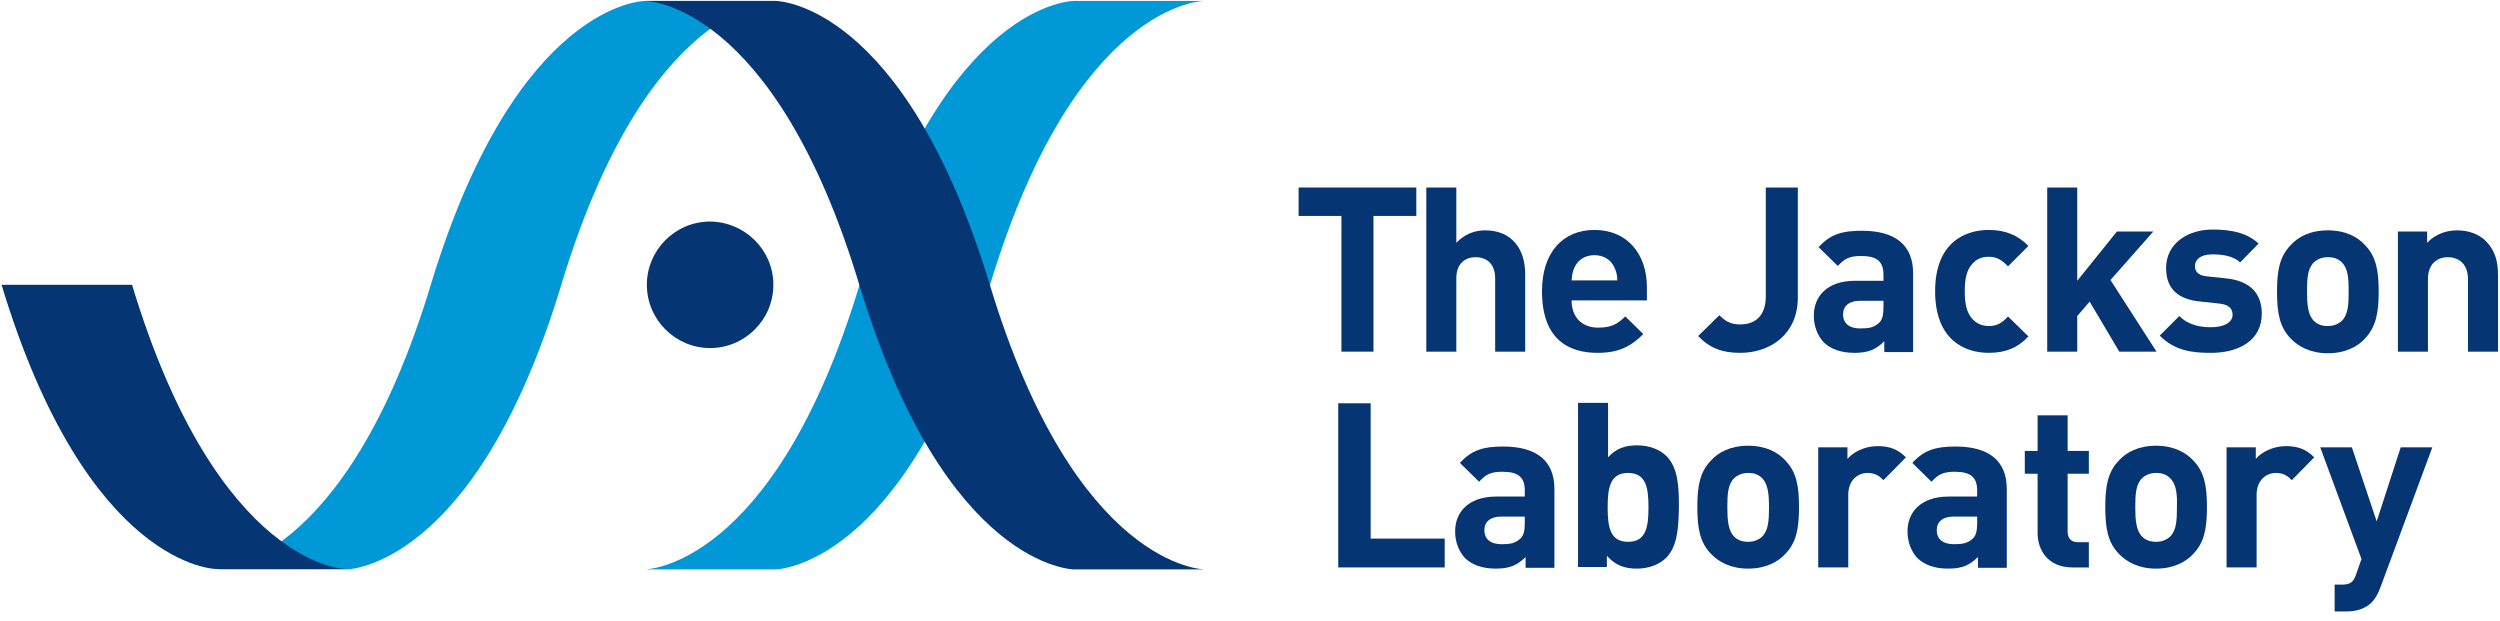 <svg width="149" height="37" viewBox="0 0 149 37" fill="none" xmlns="http://www.w3.org/2000/svg">
<path d="M38.41 33.938C38.41 33.938 46.093 33.938 51.223 16.997C56.353 0.057 63.988 0.057 63.988 0.057H71.766C71.766 0.057 64.107 0.057 59.001 16.997C53.871 33.938 46.188 33.938 46.188 33.938H38.41Z" fill="#0098D7"/>
<path d="M12.857 33.938C12.857 33.938 20.539 33.938 25.669 16.997C30.799 0.057 38.434 0.057 38.434 0.057H46.212C46.212 0.057 38.553 0.057 33.447 16.997C28.317 33.938 20.635 33.938 20.635 33.938H12.857Z" fill="#0098D7"/>
<path d="M7.87 16.974H0.092C5.221 33.914 12.904 33.914 12.904 33.914H20.682C20.682 33.938 13 33.938 7.87 16.974Z" fill="#053572"/>
<path d="M71.814 33.938C71.814 33.938 64.131 33.938 59.001 16.997C53.871 0.057 46.236 0.057 46.236 0.057H38.458C38.458 0.057 46.117 0.057 51.223 16.997C56.352 33.938 64.035 33.938 64.035 33.938H71.814Z" fill="#053572"/>
<path d="M46.093 16.974C46.093 19.05 44.399 20.744 42.323 20.744C40.247 20.744 38.553 19.05 38.553 16.974C38.553 14.898 40.247 13.204 42.323 13.204C44.399 13.228 46.093 14.898 46.093 16.974Z" fill="#053572"/>
<path d="M81.859 12.87V20.958H79.95V12.87H77.397V11.176H84.412V12.87H81.859Z" fill="#053572"/>
<path d="M89.112 20.958V16.592C89.112 15.638 88.515 15.328 87.943 15.328C87.37 15.328 86.797 15.662 86.797 16.592V20.958H85.008V11.176H86.797V14.469C87.275 13.968 87.871 13.729 88.515 13.729C90.09 13.729 90.901 14.826 90.901 16.33V20.958H89.112Z" fill="#053572"/>
<path d="M96.222 15.948C96.031 15.518 95.626 15.208 95.029 15.208C94.433 15.208 94.027 15.518 93.836 15.948C93.717 16.21 93.693 16.401 93.669 16.712H96.389C96.389 16.401 96.341 16.21 96.222 15.948ZM93.669 17.928C93.669 18.859 94.242 19.527 95.244 19.527C96.031 19.527 96.413 19.312 96.866 18.859L97.94 19.909C97.224 20.625 96.508 21.03 95.22 21.03C93.526 21.03 91.903 20.267 91.903 17.356C91.903 15.018 93.168 13.705 95.029 13.705C97.009 13.705 98.155 15.161 98.155 17.117V17.904H93.669V17.928Z" fill="#053572"/>
<path d="M103.714 21.03C102.664 21.03 101.924 20.768 101.209 20.028L102.473 18.787C102.783 19.097 103.094 19.336 103.714 19.336C104.644 19.336 105.241 18.787 105.241 17.666V11.176H107.15V17.737C107.15 19.909 105.527 21.03 103.714 21.03Z" fill="#053572"/>
<path d="M112.255 17.928H110.848C110.203 17.928 109.846 18.238 109.846 18.739C109.846 19.241 110.18 19.575 110.872 19.575C111.373 19.575 111.683 19.527 111.993 19.241C112.184 19.073 112.255 18.763 112.255 18.334V17.928ZM112.303 20.958V20.338C111.826 20.815 111.373 21.03 110.538 21.03C109.726 21.03 109.13 20.815 108.7 20.41C108.319 20.004 108.104 19.431 108.104 18.811C108.104 17.666 108.891 16.735 110.561 16.735H112.255V16.377C112.255 15.59 111.874 15.256 110.919 15.256C110.227 15.256 109.917 15.423 109.535 15.852L108.39 14.731C109.082 13.967 109.774 13.753 110.967 13.753C112.971 13.753 114.021 14.612 114.021 16.282V20.982H112.303V20.958Z" fill="#053572"/>
<path d="M118.53 21.03C117.099 21.03 115.333 20.267 115.333 17.356C115.333 14.469 117.099 13.705 118.53 13.705C119.509 13.705 120.272 14.015 120.893 14.66L119.676 15.876C119.294 15.471 118.984 15.304 118.53 15.304C118.101 15.304 117.767 15.447 117.505 15.781C117.218 16.115 117.099 16.616 117.099 17.356C117.099 18.119 117.218 18.596 117.505 18.954C117.767 19.265 118.101 19.431 118.53 19.431C119.008 19.431 119.318 19.265 119.676 18.859L120.893 20.052C120.272 20.72 119.533 21.03 118.53 21.03Z" fill="#053572"/>
<path d="M126.309 20.958L124.543 17.976L123.804 18.835V20.958H122.014V11.176H123.804V16.735L126.166 13.801H128.337L125.784 16.688L128.528 20.958H126.309Z" fill="#053572"/>
<path d="M131.773 21.03C130.651 21.03 129.625 20.91 128.719 20.004L129.888 18.835C130.484 19.431 131.248 19.503 131.796 19.503C132.417 19.503 133.061 19.288 133.061 18.763C133.061 18.405 132.87 18.167 132.297 18.095L131.176 17.976C129.888 17.857 129.1 17.284 129.1 15.972C129.1 14.492 130.413 13.681 131.868 13.681C132.989 13.681 133.92 13.872 134.612 14.516L133.514 15.637C133.109 15.256 132.464 15.16 131.844 15.16C131.128 15.16 130.818 15.494 130.818 15.852C130.818 16.115 130.937 16.425 131.558 16.473L132.679 16.592C134.087 16.735 134.803 17.475 134.803 18.692C134.803 20.29 133.443 21.03 131.773 21.03Z" fill="#053572"/>
<path d="M139.575 15.638C139.36 15.423 139.098 15.328 138.74 15.328C138.382 15.328 138.119 15.447 137.905 15.638C137.523 16.019 137.499 16.616 137.499 17.379C137.499 18.119 137.547 18.763 137.905 19.121C138.119 19.336 138.382 19.431 138.74 19.431C139.098 19.431 139.36 19.312 139.575 19.121C139.957 18.739 139.98 18.119 139.98 17.379C139.98 16.64 139.957 16.019 139.575 15.638ZM140.959 20.171C140.529 20.648 139.79 21.054 138.74 21.054C137.69 21.054 136.974 20.648 136.521 20.171C135.877 19.503 135.71 18.692 135.71 17.379C135.71 16.091 135.877 15.28 136.521 14.612C136.95 14.134 137.666 13.729 138.74 13.729C139.813 13.729 140.529 14.134 140.959 14.612C141.603 15.28 141.77 16.091 141.77 17.379C141.77 18.668 141.603 19.479 140.959 20.171Z" fill="#053572"/>
<path d="M147.091 20.958V16.64C147.091 15.662 146.47 15.328 145.898 15.328C145.325 15.328 144.705 15.662 144.705 16.64V20.958H142.915V13.8H144.657V14.469C145.134 13.967 145.778 13.729 146.446 13.729C147.162 13.729 147.735 13.967 148.14 14.349C148.713 14.922 148.88 15.59 148.88 16.377V20.958H147.091Z" fill="#053572"/>
<path d="M79.759 33.819V24.036H81.691V32.101H86.105V33.819H79.759Z" fill="#053572"/>
<path d="M90.877 30.788H89.47C88.825 30.788 88.468 31.099 88.468 31.6C88.468 32.101 88.802 32.435 89.493 32.435C89.995 32.435 90.305 32.387 90.615 32.101C90.806 31.934 90.877 31.623 90.877 31.194V30.788ZM90.925 33.819V33.198C90.448 33.675 89.995 33.89 89.159 33.89C88.348 33.89 87.752 33.675 87.322 33.27C86.941 32.864 86.726 32.291 86.726 31.671C86.726 30.526 87.513 29.595 89.183 29.595H90.877V29.238C90.877 28.45 90.496 28.116 89.541 28.116C88.849 28.116 88.539 28.283 88.157 28.713L87.012 27.591C87.704 26.828 88.396 26.613 89.589 26.613C91.593 26.613 92.643 27.472 92.643 29.142V33.842H90.925V33.819Z" fill="#053572"/>
<path d="M97.033 28.188C95.959 28.188 95.816 29.071 95.816 30.24C95.816 31.409 95.959 32.292 97.033 32.292C98.107 32.292 98.25 31.409 98.25 30.24C98.25 29.071 98.107 28.188 97.033 28.188ZM99.3 33.246C98.894 33.652 98.25 33.89 97.558 33.89C96.794 33.89 96.27 33.676 95.769 33.127V33.795H94.051V24.012H95.84V27.257C96.317 26.732 96.842 26.542 97.582 26.542C98.274 26.542 98.918 26.78 99.324 27.186C100.039 27.902 100.063 29.118 100.063 30.192C100.039 31.314 100.016 32.53 99.3 33.246Z" fill="#053572"/>
<path d="M105.026 28.498C104.811 28.283 104.549 28.188 104.191 28.188C103.833 28.188 103.571 28.307 103.356 28.498C102.974 28.88 102.95 29.476 102.95 30.24C102.95 30.979 102.998 31.623 103.356 31.981C103.571 32.196 103.833 32.292 104.191 32.292C104.549 32.292 104.811 32.172 105.026 31.981C105.408 31.6 105.432 30.979 105.432 30.24C105.432 29.476 105.384 28.88 105.026 28.498ZM106.41 33.007C105.981 33.485 105.241 33.89 104.191 33.89C103.141 33.89 102.425 33.485 101.972 33.007C101.328 32.339 101.161 31.528 101.161 30.216C101.161 28.927 101.328 28.116 101.972 27.448C102.402 26.971 103.117 26.565 104.191 26.565C105.265 26.565 105.981 26.971 106.41 27.448C107.054 28.116 107.221 28.927 107.221 30.216C107.221 31.528 107.054 32.339 106.41 33.007Z" fill="#053572"/>
<path d="M112.256 28.617C111.993 28.355 111.754 28.188 111.301 28.188C110.752 28.188 110.156 28.593 110.156 29.5V33.818H108.366V26.661H110.108V27.352C110.442 26.947 111.134 26.589 111.898 26.589C112.59 26.589 113.091 26.756 113.592 27.257L112.256 28.617Z" fill="#053572"/>
<path d="M117.839 30.788H116.431C115.787 30.788 115.429 31.099 115.429 31.6C115.429 32.101 115.763 32.435 116.455 32.435C116.956 32.435 117.266 32.387 117.576 32.101C117.767 31.934 117.839 31.623 117.839 31.194V30.788ZM117.886 33.819V33.198C117.409 33.675 116.956 33.89 116.121 33.89C115.31 33.89 114.713 33.675 114.284 33.27C113.902 32.864 113.687 32.291 113.687 31.671C113.687 30.526 114.475 29.595 116.145 29.595H117.839V29.238C117.839 28.45 117.457 28.116 116.503 28.116C115.811 28.116 115.501 28.283 115.119 28.713L113.974 27.591C114.665 26.828 115.357 26.613 116.55 26.613C118.555 26.613 119.604 27.472 119.604 29.142V33.842H117.886V33.819Z" fill="#053572"/>
<path d="M123.517 33.819C122.062 33.819 121.441 32.792 121.441 31.767V28.235H120.678V26.875H121.441V24.752H123.231V26.875H124.495V28.235H123.231V31.671C123.231 32.077 123.422 32.315 123.851 32.315H124.495V33.819H123.517Z" fill="#053572"/>
<path d="M129.339 28.498C129.124 28.283 128.862 28.188 128.504 28.188C128.146 28.188 127.884 28.307 127.669 28.498C127.287 28.88 127.263 29.476 127.263 30.24C127.263 30.979 127.311 31.623 127.669 31.981C127.884 32.196 128.146 32.292 128.504 32.292C128.862 32.292 129.124 32.172 129.339 31.981C129.721 31.6 129.745 30.979 129.745 30.24C129.768 29.476 129.721 28.88 129.339 28.498ZM130.723 33.007C130.293 33.485 129.554 33.89 128.504 33.89C127.454 33.89 126.738 33.485 126.285 33.007C125.641 32.339 125.474 31.528 125.474 30.216C125.474 28.927 125.641 28.116 126.285 27.448C126.714 26.971 127.43 26.565 128.504 26.565C129.554 26.565 130.293 26.971 130.723 27.448C131.367 28.116 131.534 28.927 131.534 30.216C131.534 31.528 131.367 32.339 130.723 33.007Z" fill="#053572"/>
<path d="M136.592 28.617C136.33 28.355 136.091 28.188 135.638 28.188C135.089 28.188 134.493 28.593 134.493 29.5V33.818H132.703V26.661H134.445V27.352C134.779 26.947 135.471 26.589 136.235 26.589C136.926 26.589 137.427 26.756 137.929 27.257L136.592 28.617Z" fill="#053572"/>
<path d="M141.889 34.964C141.746 35.369 141.579 35.656 141.364 35.894C140.959 36.3 140.41 36.443 139.837 36.443H139.145V34.844H139.551C140.052 34.844 140.267 34.725 140.434 34.2L140.744 33.318L138.286 26.661H140.171L141.65 31.075L143.082 26.661H144.967L141.889 34.964Z" fill="#053572"/>
</svg>
